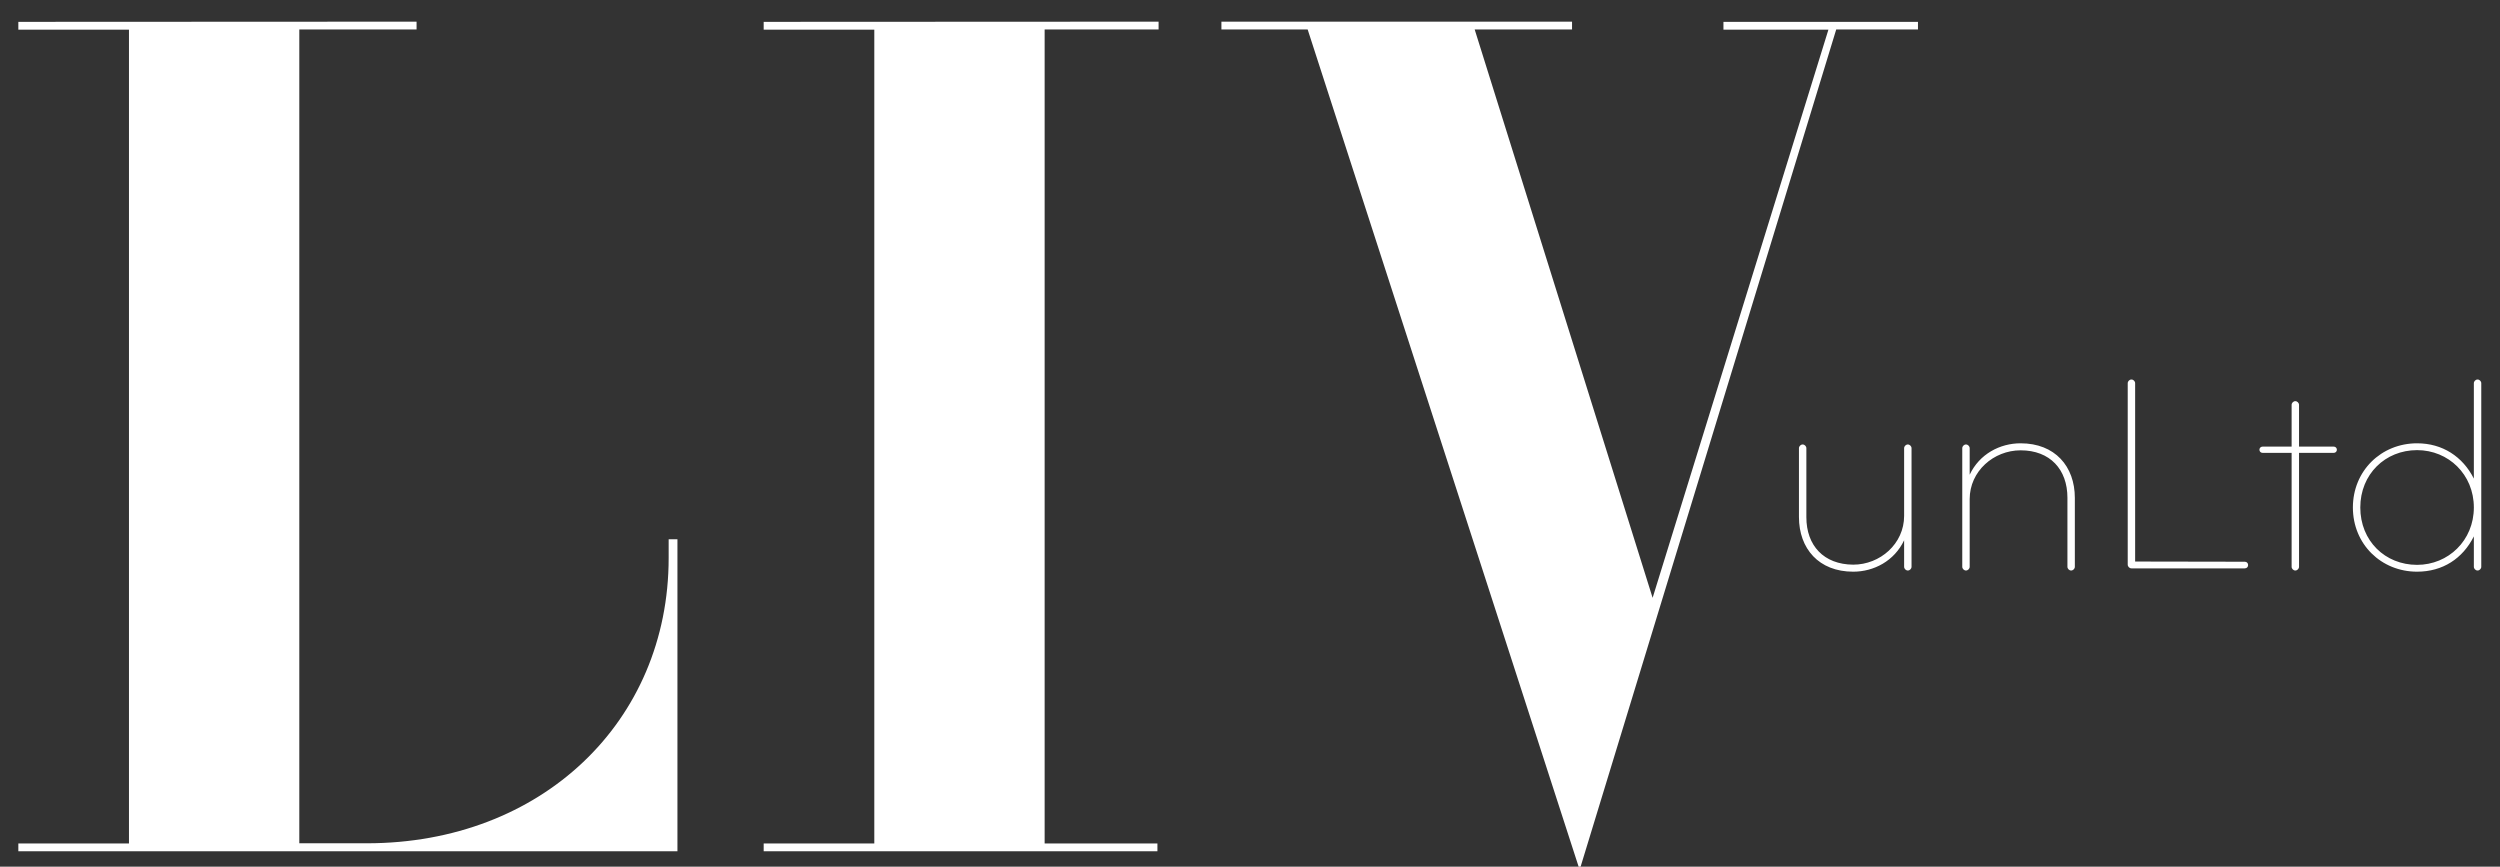 <?xml version="1.0" encoding="utf-8"?>
<!-- Generator: Adobe Illustrator 22.1.0, SVG Export Plug-In . SVG Version: 6.00 Build 0)  -->
<svg version="1.1" id="Layer_1" xmlns="http://www.w3.org/2000/svg" xmlns:xlink="http://www.w3.org/1999/xlink" x="0px" y="0px"
	 viewBox="0 0 1281.3 444.2" style="enable-background:new 0 0 1281.3 444.2;" xml:space="preserve">
<rect x="0" y="0" width="1281.3" height="444.2" fill="#333333" stroke="none"/>
<style type="text/css">
	.st0{fill:#FFFFFF;}
</style>
<g>
	<path class="st0" d="M925.8,265.1v-35.4c0-1-0.9-1.9-1.9-1.9s-1.9,0.9-1.9,1.9V265c0,16.2,10.2,28,27.8,28
		c10.6,0,21.1-5.5,26.1-16.1v13.6c0,1,0.9,1.9,1.9,1.9s1.9-0.9,1.9-1.9v-60.8c0-1-0.9-1.9-1.9-1.9s-1.9,0.9-1.9,1.9v34.7
		c0,14.3-12.3,25-26.1,25C934.7,289.3,925.8,279.6,925.8,265.1L925.8,265.1z M1059.6,255.1v35.4c0,1,0.9,1.9,1.9,1.9
		s1.9-0.9,1.9-1.9v-35.3c0-16.2-10.2-28-27.8-28c-10.6,0-21.1,5.5-26.1,16.1v-13.6c0-1-0.9-1.9-1.9-1.9s-1.9,0.9-1.9,1.9v60.8
		c0,1,0.9,1.9,1.9,1.9s1.9-0.9,1.9-1.9v-34.7c0-14.3,12.3-25,26.1-25C1050.7,230.8,1059.6,240.6,1059.6,255.1L1059.6,255.1z
		 M1094.3,287.8v-91.4c0-1-0.9-1.9-1.9-1.9s-1.9,0.9-1.9,1.9v93c0,1,0.9,1.9,1.9,1.9h58.1c1,0,1.7-0.7,1.7-1.7s-0.7-1.7-1.7-1.7
		L1094.3,287.8L1094.3,287.8z M1197.7,230.5c0-0.9-0.7-1.6-1.6-1.6h-17.8v-21.4c0-1-0.9-1.9-1.9-1.9s-1.9,0.9-1.9,1.9v21.4h-14.9
		c-0.9,0-1.6,0.7-1.6,1.6c0,0.9,0.7,1.6,1.6,1.6h14.9v58.4c0,1,0.9,1.9,1.9,1.9s1.9-0.9,1.9-1.9v-58.4h17.8
		C1197,232.1,1197.7,231.4,1197.7,230.5L1197.7,230.5z M1267.9,290.5c0,1,0.9,1.9,1.9,1.9s1.9-0.9,1.9-1.9v-94.1
		c0-1-0.9-1.9-1.9-1.9s-1.9,0.9-1.9,1.9v48.9c-5.7-11.3-16.1-18.1-29.1-18.1c-18.4,0-32.9,14.1-32.9,32.9s14.5,32.9,32.9,32.9
		c13.1,0,23.4-6.7,29.1-18.1V290.5L1267.9,290.5z M1209.7,260.1c0-17.1,12.8-29.4,29.1-29.4c16.1,0,29.1,12.5,29.1,29.4
		s-13.1,29.4-29.1,29.4C1222.4,289.5,1209.7,277.2,1209.7,260.1L1209.7,260.1z"/>
	<path class="st0" d="M9.4,11.2v4h56.7v417.1H9.4v4h337.8V276.4h-4.5v9.6c0,83.9-65.2,146.2-154.7,146.2h-34.6V15.1h60.1v-4
		L9.4,11.2L9.4,11.2z M391.4,11.2v4h56.7v417.1h-56.7v4h201.8v-4h-57.8V15.1h58.4v-4L391.4,11.2L391.4,11.2z M983,11.2h-99.7v4h53.8
		L847,306.4L755.8,15.1h49.9v-4H626v4h44.2l139.4,430.7L941.1,15.1H983V11.2L983,11.2z"/>
</g>
</svg>
